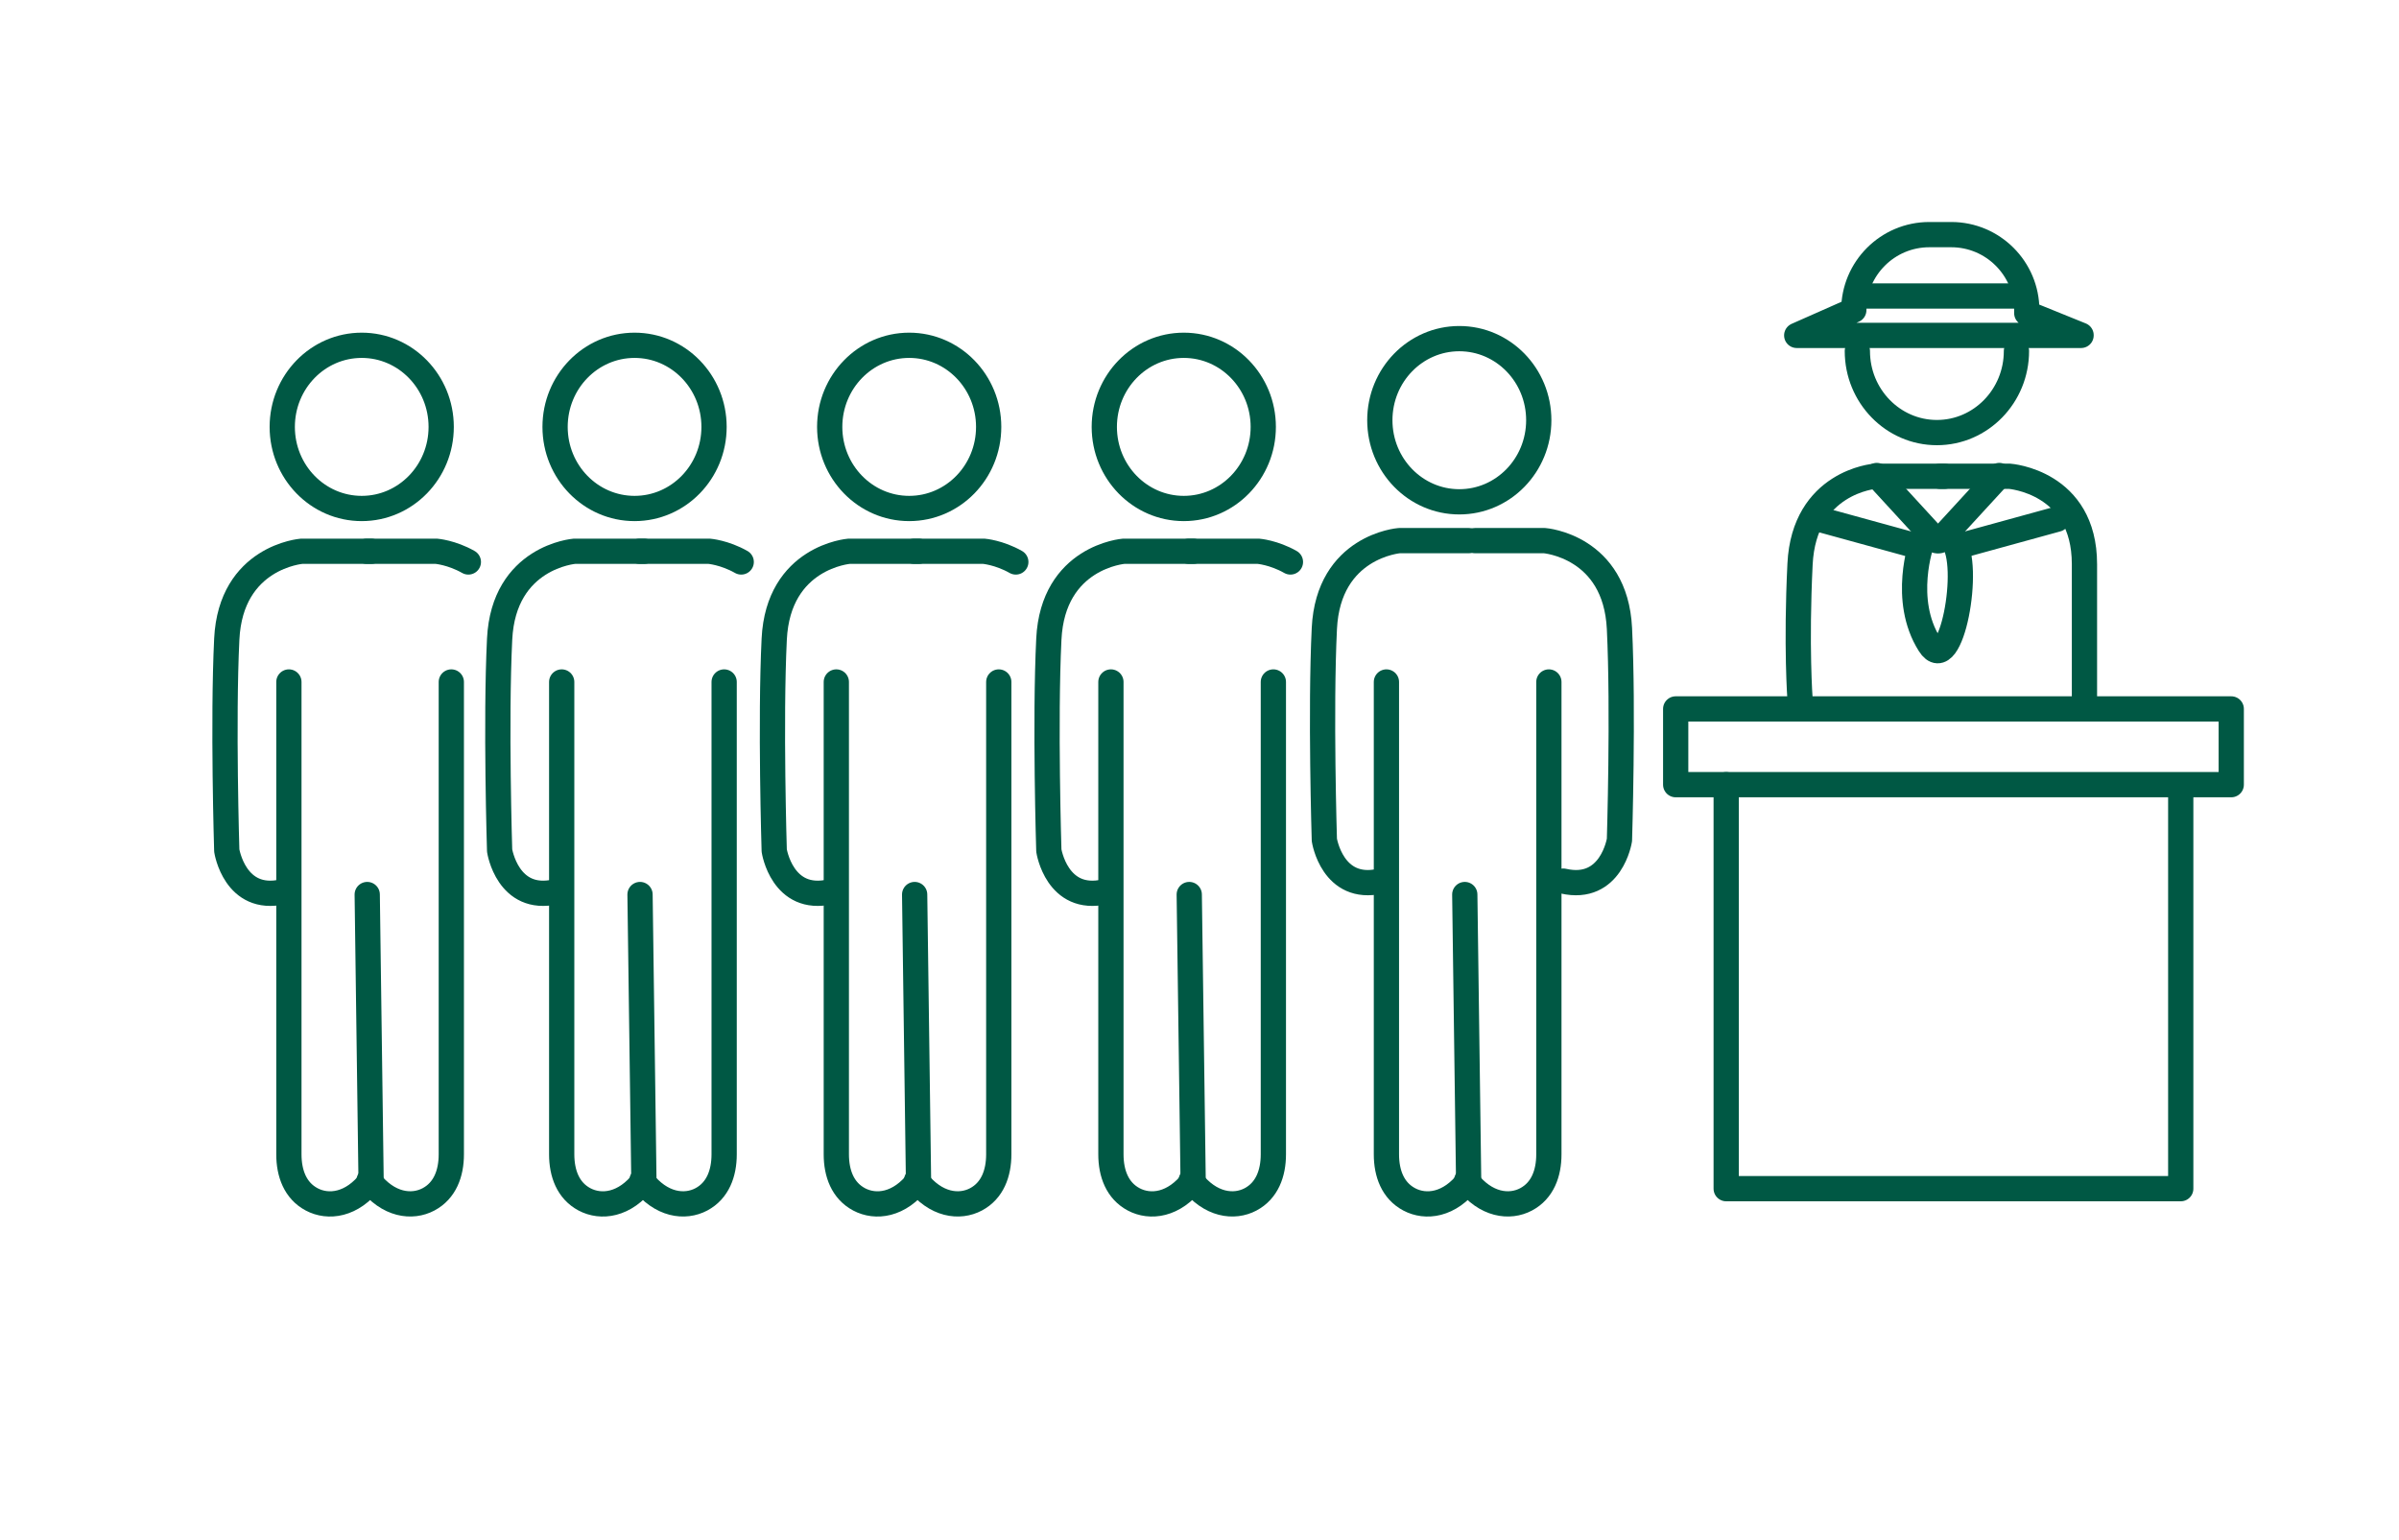 <svg width="95" height="61" viewBox="0 0 95 61" fill="none" xmlns="http://www.w3.org/2000/svg">
<path d="M46.878 20.138C48.616 20.138 50.025 18.692 50.025 16.907C50.025 15.122 48.616 13.675 46.878 13.675C45.14 13.675 43.73 15.122 43.73 16.907C43.73 18.692 45.14 20.138 46.878 20.138Z" stroke="#005844" stroke-linecap="round" stroke-linejoin="round"/>
<path d="M47.254 21.832H44.499C44.499 21.832 41.693 22.049 41.534 25.312C41.374 28.575 41.534 33.687 41.534 33.687C41.534 33.687 41.851 35.753 43.758 35.318" stroke="#005844" stroke-linecap="round" stroke-linejoin="round"/>
<path d="M50.425 27.009V45.716C50.425 46.467 50.173 47.153 49.524 47.499C48.874 47.845 47.923 47.74 47.17 46.749" stroke="#005844" stroke-linecap="round" stroke-linejoin="round"/>
<path d="M47.094 35.427L47.248 46.75C46.494 47.741 45.547 47.847 44.893 47.499C44.244 47.153 43.992 46.468 43.992 45.716V27.009" stroke="#005844" stroke-linecap="round" stroke-linejoin="round"/>
<path d="M47.077 21.832H49.831C49.831 21.832 50.436 21.879 51.101 22.256" stroke="#005844" stroke-linecap="round" stroke-linejoin="round"/>
<path d="M36.004 20.138C37.742 20.138 39.151 18.692 39.151 16.907C39.151 15.122 37.742 13.675 36.004 13.675C34.266 13.675 32.856 15.122 32.856 16.907C32.856 18.692 34.266 20.138 36.004 20.138Z" stroke="#005844" stroke-linecap="round" stroke-linejoin="round"/>
<path d="M36.379 21.832H33.624C33.624 21.832 30.818 22.049 30.659 25.312C30.5 28.575 30.659 33.687 30.659 33.687C30.659 33.687 30.976 35.753 32.883 35.318" stroke="#005844" stroke-linecap="round" stroke-linejoin="round"/>
<path d="M39.551 27.009V45.716C39.551 46.467 39.299 47.153 38.65 47.499C38.001 47.845 37.049 47.74 36.296 46.749" stroke="#005844" stroke-linecap="round" stroke-linejoin="round"/>
<path d="M36.22 35.427L36.373 46.75C35.62 47.741 34.673 47.847 34.019 47.499C33.37 47.153 33.118 46.468 33.118 45.716V27.009" stroke="#005844" stroke-linecap="round" stroke-linejoin="round"/>
<path d="M36.202 21.832H38.956C38.956 21.832 39.561 21.879 40.226 22.256" stroke="#005844" stroke-linecap="round" stroke-linejoin="round"/>
<path d="M25.129 20.138C26.867 20.138 28.276 18.692 28.276 16.907C28.276 15.122 26.867 13.675 25.129 13.675C23.391 13.675 21.981 15.122 21.981 16.907C21.981 18.692 23.391 20.138 25.129 20.138Z" stroke="#005844" stroke-linecap="round" stroke-linejoin="round"/>
<path d="M25.505 21.832H22.75C22.75 21.832 19.944 22.049 19.785 25.312C19.625 28.575 19.785 33.687 19.785 33.687C19.785 33.687 20.102 35.753 22.009 35.318" stroke="#005844" stroke-linecap="round" stroke-linejoin="round"/>
<path d="M28.676 27.009V45.716C28.676 46.467 28.424 47.153 27.775 47.499C27.125 47.845 26.174 47.74 25.421 46.749" stroke="#005844" stroke-linecap="round" stroke-linejoin="round"/>
<path d="M25.345 35.427L25.498 46.75C24.745 47.741 23.798 47.847 23.144 47.499C22.495 47.153 22.243 46.468 22.243 45.716V27.009" stroke="#005844" stroke-linecap="round" stroke-linejoin="round"/>
<path d="M25.328 21.832H28.082C28.082 21.832 28.687 21.879 29.352 22.256" stroke="#005844" stroke-linecap="round" stroke-linejoin="round"/>
<path d="M14.324 20.138C16.062 20.138 17.471 18.692 17.471 16.907C17.471 15.122 16.062 13.675 14.324 13.675C12.586 13.675 11.177 15.122 11.177 16.907C11.177 18.692 12.586 20.138 14.324 20.138Z" stroke="#005844" stroke-linecap="round" stroke-linejoin="round"/>
<path d="M14.7 21.832H11.946C11.946 21.832 9.139 22.049 8.98 25.312C8.821 28.575 8.98 33.687 8.98 33.687C8.98 33.687 9.298 35.753 11.204 35.318" stroke="#005844" stroke-linecap="round" stroke-linejoin="round"/>
<path d="M17.872 27.009V45.716C17.872 46.467 17.62 47.153 16.97 47.499C16.321 47.845 15.37 47.74 14.616 46.749" stroke="#005844" stroke-linecap="round" stroke-linejoin="round"/>
<path d="M14.542 35.427L14.695 46.75C13.941 47.741 12.994 47.847 12.341 47.499C11.691 47.153 11.44 46.468 11.44 45.716V27.009" stroke="#005844" stroke-linecap="round" stroke-linejoin="round"/>
<path d="M14.523 21.832H17.277C17.277 21.832 17.883 21.879 18.547 22.256" stroke="#005844" stroke-linecap="round" stroke-linejoin="round"/>
<path d="M57.788 19.874C59.526 19.874 60.935 18.427 60.935 16.642C60.935 14.857 59.526 13.411 57.788 13.411C56.05 13.411 54.641 14.857 54.641 16.642C54.641 18.427 56.05 19.874 57.788 19.874Z" stroke="#005844" stroke-linecap="round" stroke-linejoin="round"/>
<path d="M58.164 21.411H55.41C55.41 21.411 52.603 21.628 52.444 24.891C52.285 28.154 52.444 33.265 52.444 33.265C52.444 33.265 52.761 35.332 54.668 34.896" stroke="#005844" stroke-linecap="round" stroke-linejoin="round"/>
<path d="M61.335 27.009V45.716C61.335 46.467 61.084 47.153 60.434 47.499C59.785 47.845 58.833 47.74 58.08 46.749" stroke="#005844" stroke-linecap="round" stroke-linejoin="round"/>
<path d="M58.005 35.427L58.158 46.75C57.404 47.741 56.457 47.847 55.804 47.499C55.154 47.153 54.902 46.468 54.902 45.716V27.009" stroke="#005844" stroke-linecap="round" stroke-linejoin="round"/>
<path d="M58.41 21.411H61.164C61.164 21.411 63.971 21.628 64.13 24.891C64.289 28.154 64.13 33.265 64.13 33.265C64.13 33.265 63.812 35.332 61.906 34.896" stroke="#005844" stroke-linecap="round" stroke-linejoin="round"/>
<path d="M88.357 28.076H66.357V31.076H88.357V28.076Z" stroke="#005844" stroke-linecap="round" stroke-linejoin="round"/>
<path d="M86.357 31.203V47.076H68.357V31.076" stroke="#005844" stroke-linecap="round" stroke-linejoin="round"/>
<path d="M77.001 18.862H74.247C74.247 18.862 71.44 19.079 71.281 22.342C71.122 25.605 71.281 27.692 71.281 27.692" stroke="#005844" stroke-linecap="round" stroke-linejoin="round"/>
<path d="M76.824 18.862H79.578C79.578 18.862 82.544 19.075 82.544 22.342C82.544 26.77 82.544 27.975 82.544 27.975" stroke="#005844" stroke-linecap="round" stroke-linejoin="round"/>
<path d="M73.551 13.902C73.551 15.682 74.961 17.132 76.701 17.132C78.441 17.132 79.851 15.682 79.851 13.902" stroke="#005844" stroke-linecap="round" stroke-linejoin="round"/>
<path d="M82.41 13.283H71.15L73.41 12.283C73.41 10.633 74.75 9.292 76.4 9.292H77.27C78.92 9.292 80.26 10.633 80.26 12.283V12.402L82.41 13.273V13.283Z" stroke="#005844" stroke-linecap="round" stroke-linejoin="round"/>
<path d="M73.91 11.723H79.87" stroke="#005844" stroke-linecap="round" stroke-linejoin="round"/>
<path d="M75.6 21.543L72.03 20.562" stroke="#005844" stroke-linecap="round" stroke-linejoin="round"/>
<path d="M74.32 18.832L76.69 21.413" stroke="#005844" stroke-linecap="round" stroke-linejoin="round"/>
<path d="M77.891 21.543L81.461 20.562" stroke="#005844" stroke-linecap="round" stroke-linejoin="round"/>
<path d="M79.171 18.832L76.801 21.413" stroke="#005844" stroke-linecap="round" stroke-linejoin="round"/>
<path d="M76.1 21.491C76.1 21.491 75.29 23.751 76.41 25.521C77.26 26.871 78.091 22.351 77.331 21.411" stroke="#005844" stroke-linecap="round" stroke-linejoin="round"/>
</svg>
